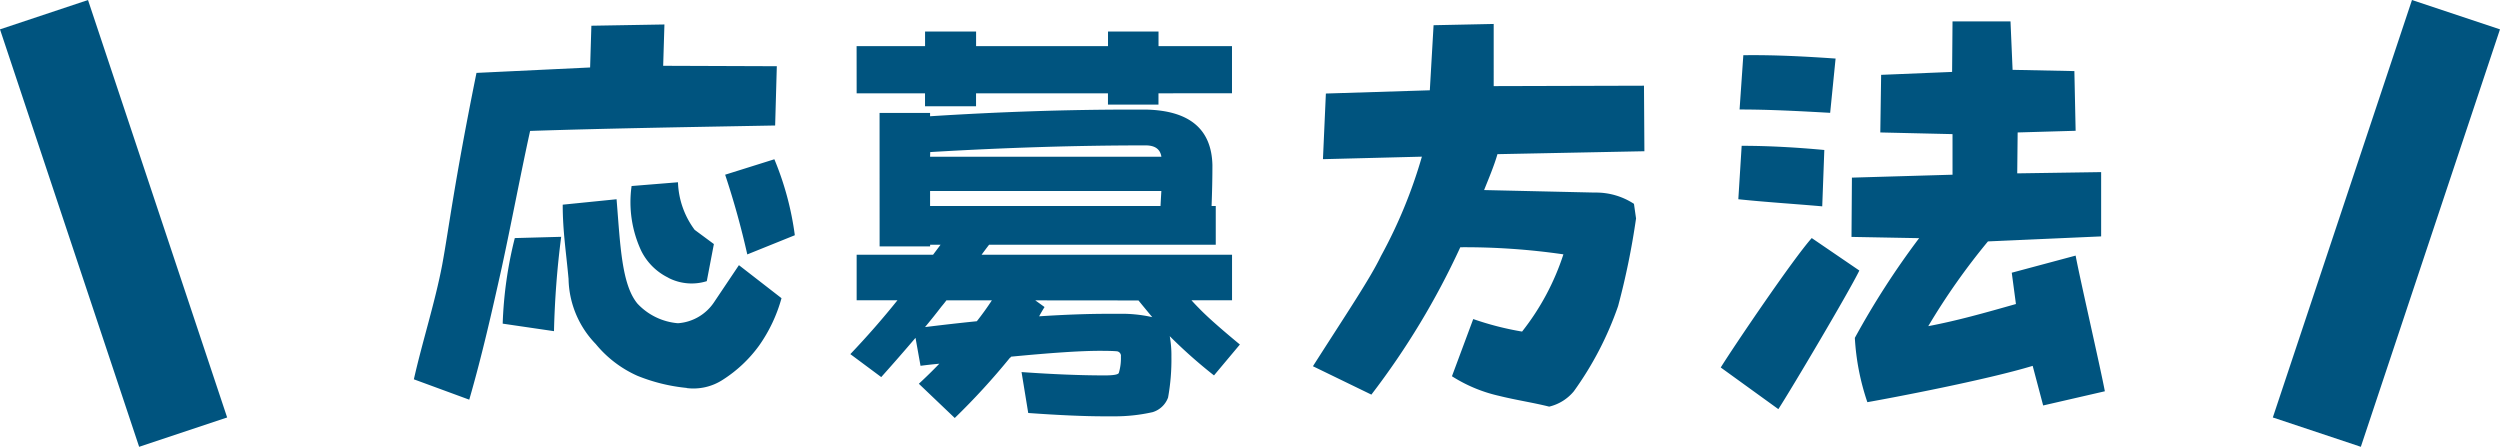 <svg xmlns="http://www.w3.org/2000/svg" width="107.795" height="19.266" viewBox="0 0 107.795 19.266">
  <g id="appl_h_heading_t1" transform="translate(1.897 0.633)">
    <path id="パス_7791" data-name="パス 7791" d="M-34.164,1.1c.558-1.926.99-3.852,1.4-5.688.414-1.908.81-4.014,1.224-5.9,3.276-.108,6.66-.162,10.566-.234l.072-2.556-4.9-.018.054-1.782-3.15.054-.054,1.8-4.9.234c-.972,4.806-1.188,6.7-1.476,8.262-.306,1.62-.864,3.348-1.224,4.95Zm9.378-.5A2.317,2.317,0,0,0-23.22.234a5.742,5.742,0,0,0,1.548-1.458A6.56,6.56,0,0,0-20.7-3.276L-22.536-4.7-23.6-3.114a2.041,2.041,0,0,1-1.566.918,2.691,2.691,0,0,1-1.746-.846c-.684-.828-.738-2.52-.9-4.5l-2.322.234c0,1.134.144,2.016.252,3.2A4.137,4.137,0,0,0-28.71-1.3,4.9,4.9,0,0,0-26.91.072,7.639,7.639,0,0,0-24.786.594ZM-30.51-1.854A38.485,38.485,0,0,1-30.2-5.922l-2,.054a17.373,17.373,0,0,0-.522,3.69Zm4.932-2.3a2.186,2.186,0,0,0,1.656.144l.306-1.6-.828-.612a3.631,3.631,0,0,1-.72-2.052l-2,.162a4.963,4.963,0,0,0,.414,2.79A2.541,2.541,0,0,0-25.578-4.158Zm3.4-1.008,2.052-.828a12.906,12.906,0,0,0-.882-3.276L-23.13-8.6A35.646,35.646,0,0,1-22.176-5.166Zm4.716-8.982h2.952v-.63h2.2v.63h5.688v-.63h2.178v.63h3.168v2.034H-4.446v.486H-6.624v-.486h-5.688v.558h-2.2v-.558H-17.46Zm.99,2.88h2.178v.144q4.518-.288,8.712-.288H-5q2.826.054,2.88,2.394,0,.81-.036,1.764h.18V-5.58h-9.774q-.18.234-.324.432h10.8v1.962H-3.024q.162.18.324.342.5.522,1.764,1.566L-2.052.054A21.347,21.347,0,0,1-3.96-1.638a4.585,4.585,0,0,1,.072.882,9.17,9.17,0,0,1-.144,1.764,1.028,1.028,0,0,1-.666.63,7.37,7.37,0,0,1-1.656.18h-.414q-1.3,0-3.294-.144L-10.35-.09q2.034.144,3.582.144.576,0,.612-.108a2.166,2.166,0,0,0,.09-.7.2.2,0,0,0-.2-.234q-.2-.018-.72-.018-1.206,0-3.816.252a.118.118,0,0,1-.054.054A29.844,29.844,0,0,1-13.23,1.89L-14.778.414q.486-.45.882-.864-.4.036-.81.09l-.216-1.206Q-15.66-.7-16.4.126l-1.332-.99Q-16.65-2-15.7-3.186H-17.46V-5.148h3.294l.324-.432h-.45v.072H-16.47Zm1.962,9.234q1.17-.144,2.232-.252.342-.432.648-.9H-13.59q-.108.144-.216.27Q-14.148-2.466-14.508-2.034Zm4.752-1.152.4.288q-.126.2-.234.4,1.656-.108,2.97-.108h.468a5.921,5.921,0,0,1,1.44.144q-.27-.324-.594-.72Zm-4.536-4.068h9.936q.018-.342.036-.648h-9.972Zm0-2.124H-4.32Q-4.392-9.864-5-9.864q-4.446,0-9.288.288ZM12.4,1.4A1.968,1.968,0,0,0,13.464.738a14.28,14.28,0,0,0,1.908-3.672,32.153,32.153,0,0,0,.774-3.78l-.09-.63a2.99,2.99,0,0,0-1.692-.486l-4.77-.108c.18-.45.432-1.044.576-1.548l6.336-.126-.018-2.826-6.48.018V-15.1l-2.592.054L7.254-12.24,2.772-12.1,2.646-9.27l4.266-.108A21.013,21.013,0,0,1,5.148-5.094c-.468.972-1.44,2.412-2.934,4.752L4.734.882A33.335,33.335,0,0,0,8.568-5.472a29.6,29.6,0,0,1,4.446.306,10.711,10.711,0,0,1-1.782,3.33,12.882,12.882,0,0,1-2.106-.54L8.208.09a6.4,6.4,0,0,0,2.034.846C10.962,1.116,11.7,1.224,12.4,1.4Zm9.882.108c.54-.828,3.078-5.112,3.492-5.976l-2.052-1.4c-.792.882-3.33,4.626-3.924,5.58ZM33.7,1.35,36.36.738c-.18-.972-1.08-4.878-1.26-5.85l-2.754.738.18,1.35c-1.332.378-2.538.72-3.78.954A28.662,28.662,0,0,1,31.32-5.724L36.2-5.94V-8.712l-3.618.054.018-1.764,2.5-.072-.054-2.574-2.664-.054-.09-2.088h-2.5l-.018,2.178-3.06.126-.036,2.484,3.114.072V-8.6l-4.338.126-.018,2.556,2.916.054a35,35,0,0,0-2.772,4.3,10.366,10.366,0,0,0,.54,2.772c1.026-.18,5.112-.954,7.128-1.566ZM20.556-7.542c1.206.126,2.412.2,3.618.306l.09-2.43c-1.17-.108-2.358-.18-3.564-.18Zm3.96-3.726.234-2.34c-1.3-.09-2.628-.162-3.978-.144l-.162,2.34C21.924-11.412,23.22-11.34,24.516-11.268Z" transform="translate(52.5 15.5)" fill="#00547f"/>
    <line id="線_11" data-name="線 11" x1="6" y2="18" transform="translate(98)" fill="none" stroke="#00547f" stroke-width="4"/>
    <line id="線_12" data-name="線 12" x2="6" y2="18" fill="none" stroke="#00547f" stroke-width="4"/>
  </g>
</svg>
